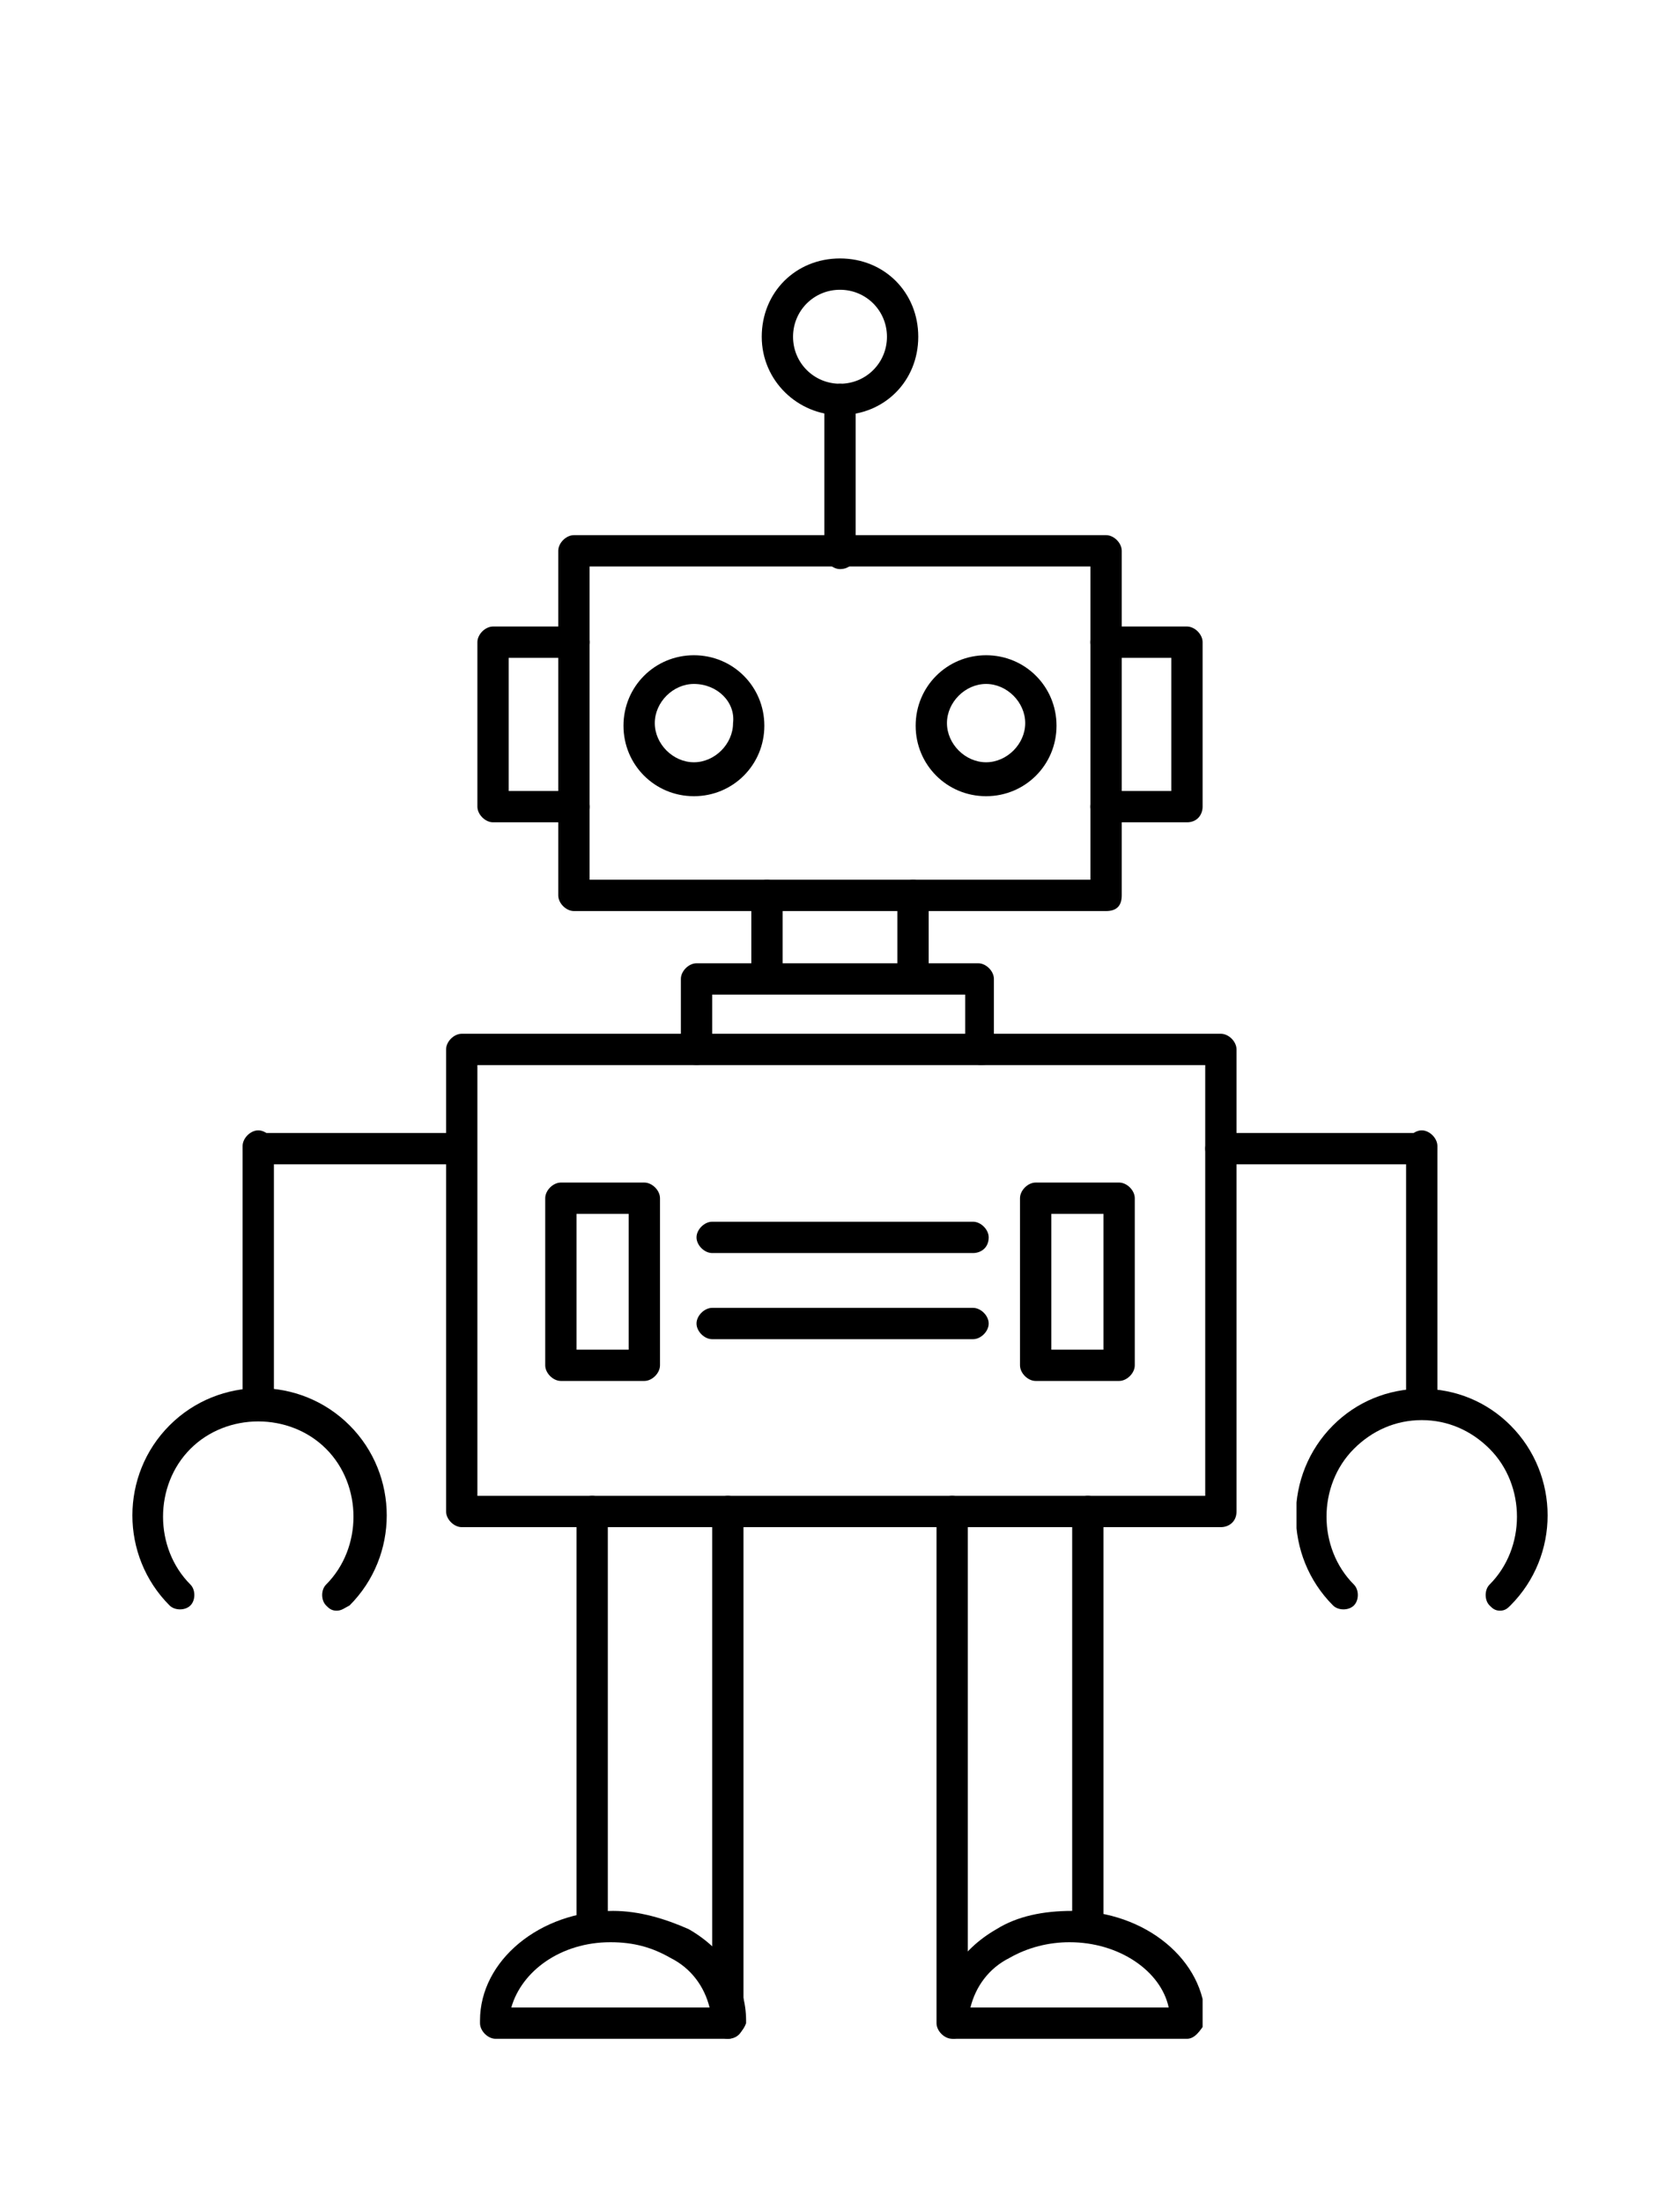 <svg xmlns="http://www.w3.org/2000/svg" xmlns:xlink="http://www.w3.org/1999/xlink" id="Layer_1" x="0px" y="0px" viewBox="-444 277.3 64.4 84.4" style="enable-background:new -444 277.3 64.4 84.4;" xml:space="preserve"><style type="text/css">	.st0{clip-path:url(#SVGID_2_);}	.st1{clip-path:url(#SVGID_4_);}	.st2{clip-path:url(#SVGID_6_);}	.st3{clip-path:url(#SVGID_8_);}	.st4{clip-path:url(#SVGID_10_);}	.st5{clip-path:url(#SVGID_12_);}</style><g>	<g transform="translate(255.364, 159.925)">	</g></g><g>	<g transform="translate(216.003, 183.925)">	</g></g><g>	<g transform="translate(231.837, 183.925)">	</g></g><g>	<path d="M-421.4,311h19.2v-12h-19.2V311z M-401.6,312.2H-422c-0.3,0-0.6-0.3-0.6-0.6v-13.2c0-0.3,0.3-0.6,0.6-0.6h20.4  c0.3,0,0.6,0.3,0.6,0.6v13.2C-401,312-401.2,312.2-401.6,312.2"></path>	<path d="M-398.5,308.8h-3.1c-0.3,0-0.6-0.3-0.6-0.6s0.3-0.6,0.6-0.6l2.5,0v-5.1h-2.5c-0.3,0-0.6-0.3-0.6-0.6s0.3-0.6,0.6-0.6h3.1  c0.3,0,0.6,0.3,0.6,0.6v6.3C-397.9,308.5-398.1,308.8-398.5,308.8"></path>	<path d="M-414.6,315.4c-0.3,0-0.6-0.3-0.6-0.6v-3.2c0-0.3,0.3-0.6,0.6-0.6c0.3,0,0.6,0.3,0.6,0.6v3.2  C-414,315.1-414.2,315.4-414.6,315.4z M-409,315.4c-0.3,0-0.6-0.3-0.6-0.6v-3.2c0-0.3,0.3-0.6,0.6-0.6c0.3,0,0.6,0.3,0.6,0.6v3.2  C-408.4,315.1-408.6,315.4-409,315.4"></path>	<path d="M-406.4,318.1c-0.3,0-0.6-0.3-0.6-0.6v-2.1h-9.7v2.1c0,0.3-0.3,0.6-0.6,0.6c-0.3,0-0.6-0.3-0.6-0.6v-2.7  c0-0.3,0.3-0.6,0.6-0.6h10.8c0.3,0,0.6,0.3,0.6,0.6v2.7C-405.8,317.9-406,318.1-406.4,318.1"></path>	<path d="M-425.7,334.6h27.9v-16.5h-27.9V334.6z M-397.2,335.8h-29.1c-0.3,0-0.6-0.3-0.6-0.6v-17.7c0-0.3,0.3-0.6,0.6-0.6h29.1  c0.3,0,0.6,0.3,0.6,0.6v17.7C-396.6,335.6-396.9,335.8-397.2,335.8"></path>	<path d="M-417.4,303.5c-0.8,0-1.5,0.7-1.5,1.5c0,0.8,0.7,1.5,1.5,1.5c0.8,0,1.5-0.7,1.5-1.5C-415.8,304.2-416.5,303.5-417.4,303.5z   M-417.4,307.8c-1.5,0-2.7-1.2-2.7-2.7c0-1.5,1.2-2.7,2.7-2.7c1.5,0,2.7,1.2,2.7,2.7C-414.7,306.6-415.9,307.8-417.4,307.8"></path>	<path d="M-406.2,303.5c-0.8,0-1.5,0.7-1.5,1.5c0,0.8,0.7,1.5,1.5,1.5c0.8,0,1.5-0.7,1.5-1.5C-404.7,304.2-405.4,303.5-406.2,303.5z   M-406.2,307.8c-1.5,0-2.7-1.2-2.7-2.7c0-1.5,1.2-2.7,2.7-2.7c1.5,0,2.7,1.2,2.7,2.7C-403.5,306.6-404.7,307.8-406.2,307.8"></path>	<path d="M-421.9,329h2v-5.2h-2V329z M-419.3,330.2h-3.2c-0.3,0-0.6-0.3-0.6-0.6v-6.4c0-0.3,0.3-0.6,0.6-0.6h3.2  c0.3,0,0.6,0.3,0.6,0.6v6.4C-418.7,329.9-419,330.2-419.3,330.2"></path>	<path d="M-406.7,325.3h-10c-0.3,0-0.6-0.3-0.6-0.6c0-0.3,0.3-0.6,0.6-0.6h10c0.3,0,0.6,0.3,0.6,0.6  C-406.1,325.1-406.4,325.3-406.7,325.3"></path>	<path d="M-406.7,328.6h-10c-0.3,0-0.6-0.3-0.6-0.6s0.3-0.6,0.6-0.6h10c0.3,0,0.6,0.3,0.6,0.6S-406.4,328.6-406.7,328.6"></path>	<path d="M-403.7,329h2v-5.2h-2V329z M-401.1,330.2h-3.2c-0.3,0-0.6-0.3-0.6-0.6v-6.4c0-0.3,0.3-0.6,0.6-0.6h3.2  c0.3,0,0.6,0.3,0.6,0.6v6.4C-400.5,329.9-400.8,330.2-401.1,330.2"></path>	<path d="M-411.8,299.1c-0.3,0-0.6-0.3-0.6-0.6v-5.9c0-0.3,0.3-0.6,0.6-0.6s0.6,0.3,0.6,0.6v5.9  C-411.2,298.8-411.4,299.1-411.8,299.1"></path>	<g>		<defs>			<rect id="SVGID_1_" x="-408.1" y="350.5" width="10.2" height="4.9"></rect>		</defs>		<clipPath id="SVGID_2_">			<use xlink:href="#SVGID_1_" style="overflow:visible;"></use>		</clipPath>		<g class="st0">			<path d="M-406.8,354.2h7.6c-0.3-1.4-1.9-2.5-3.8-2.5c-0.8,0-1.6,0.2-2.3,0.6C-406.1,352.7-406.6,353.4-406.8,354.2z     M-398.5,355.4h-8.9c-0.3,0-0.6-0.3-0.6-0.6c0,0,0-0.1,0-0.1c0-1.4,0.8-2.7,2.2-3.5c0.8-0.5,1.8-0.7,2.9-0.7    c2.8,0,5.1,1.9,5.1,4.2c0,0,0,0.1,0,0.1C-398,355.1-398.2,355.4-398.5,355.4"></path>		</g>	</g>	<g>		<defs>			<rect id="SVGID_3_" x="-408.1" y="334.6" width="6.4" height="20.8"></rect>		</defs>		<clipPath id="SVGID_4_">			<use xlink:href="#SVGID_3_" style="overflow:visible;"></use>		</clipPath>		<g class="st1">			<path d="M-402.3,351.7c-0.3,0-0.6-0.3-0.6-0.6v-15.9c0-0.3,0.3-0.6,0.6-0.6c0.3,0,0.6,0.3,0.6,0.6v15.9    C-401.7,351.5-402,351.7-402.3,351.7z M-407.5,355.4c-0.3,0-0.6-0.3-0.6-0.6c0,0,0-0.1,0-0.1v0c0,0,0,0,0,0v-19.5    c0-0.3,0.3-0.6,0.6-0.6c0.3,0,0.6,0.3,0.6,0.6v19.5C-406.9,355.1-407.1,355.4-407.5,355.4C-407.5,355.4-407.5,355.4-407.5,355.4"></path>		</g>	</g>	<g>		<defs>			<rect id="SVGID_5_" x="-425.6" y="350.5" width="10.2" height="4.9"></rect>		</defs>		<clipPath id="SVGID_6_">			<use xlink:href="#SVGID_5_" style="overflow:visible;"></use>		</clipPath>		<g class="st2">			<path d="M-424.4,354.2h7.6c-0.2-0.8-0.7-1.5-1.5-1.9c-0.7-0.4-1.4-0.6-2.3-0.6C-422.5,351.7-424,352.8-424.4,354.2z     M-416.1,355.4h-8.9c-0.3,0-0.6-0.3-0.6-0.6c0,0,0-0.1,0-0.1c0-2.3,2.3-4.2,5.1-4.2c1,0,2,0.3,2.9,0.7c1.4,0.8,2.2,2.1,2.2,3.5    c0,0,0,0.1,0,0.1C-415.5,355.1-415.8,355.4-416.1,355.4"></path>		</g>	</g>	<g>		<defs>			<rect id="SVGID_7_" x="-421.9" y="334.6" width="6.4" height="20.8"></rect>		</defs>		<clipPath id="SVGID_8_">			<use xlink:href="#SVGID_7_" style="overflow:visible;"></use>		</clipPath>		<g class="st3">			<path d="M-421.3,351.7c-0.3,0-0.6-0.3-0.6-0.6v-15.9c0-0.3,0.3-0.6,0.6-0.6c0.3,0,0.6,0.3,0.6,0.6l0,15.9    C-420.7,351.5-420.9,351.7-421.3,351.7z M-416.1,355.4c-0.2,0-0.3-0.1-0.4-0.2c-0.1-0.1-0.2-0.3-0.2-0.4v-0.1c0,0,0,0,0,0v-19.5    c0-0.3,0.3-0.6,0.6-0.6s0.6,0.3,0.6,0.6v19.5c0,0,0,0,0,0c0,0,0,0,0,0v0.1C-415.5,355.1-415.7,355.4-416.1,355.4"></path>		</g>	</g>	<path d="M-422,308.8h-3.1c-0.3,0-0.6-0.3-0.6-0.6v-6.3c0-0.3,0.3-0.6,0.6-0.6h3.1c0.3,0,0.6,0.3,0.6,0.6s-0.3,0.6-0.6,0.6h-2.5v5.1  h2.5c0.3,0,0.6,0.3,0.6,0.6S-421.6,308.8-422,308.8"></path>	<g>		<defs>			<rect id="SVGID_9_" x="-415.3" y="287.1" width="6.7" height="6.4"></rect>		</defs>		<clipPath id="SVGID_10_">			<use xlink:href="#SVGID_9_" style="overflow:visible;"></use>		</clipPath>		<g class="st4">			<path d="M-411.8,288.4c-1,0-1.8,0.8-1.8,1.8c0,1,0.8,1.8,1.8,1.8c1,0,1.8-0.8,1.8-1.8C-410,289.2-410.8,288.4-411.8,288.4z     M-411.8,293.2c-1.6,0-3-1.3-3-3s1.3-3,3-3s3,1.3,3,3S-410.1,293.2-411.8,293.2"></path>		</g>	</g>	<path d="M-389.5,321.9h-7.7c-0.3,0-0.6-0.3-0.6-0.6c0-0.3,0.3-0.6,0.6-0.6h7.7c0.3,0,0.6,0.3,0.6,0.6  C-388.9,321.6-389.1,321.9-389.5,321.9"></path>	<path d="M-389.5,331.6c-0.3,0-0.6-0.3-0.6-0.6v-9.8c0-0.3,0.3-0.6,0.6-0.6s0.6,0.3,0.6,0.6v9.8  C-388.9,331.4-389.1,331.6-389.5,331.6"></path>	<g>		<defs>			<rect id="SVGID_11_" x="-394.3" y="330.4" width="9.7" height="8.6"></rect>		</defs>		<clipPath id="SVGID_12_">			<use xlink:href="#SVGID_11_" style="overflow:visible;"></use>		</clipPath>		<g class="st5">			<path d="M-386.5,339c-0.2,0-0.3-0.1-0.4-0.2c-0.2-0.2-0.2-0.6,0-0.8c1.4-1.4,1.4-3.8,0-5.2c-0.7-0.7-1.6-1.1-2.6-1.1    c-1,0-1.9,0.4-2.6,1.1c-1.4,1.4-1.4,3.8,0,5.2c0.2,0.2,0.2,0.6,0,0.8c-0.2,0.2-0.6,0.2-0.8,0c-1.9-1.9-1.9-5,0-6.9    c0.9-0.9,2.1-1.4,3.4-1.4s2.5,0.5,3.4,1.4c1.9,1.9,1.9,5,0,6.9C-386.2,338.9-386.3,339-386.5,339"></path>		</g>	</g>	<path d="M-434.1,321.9c-0.3,0-0.6-0.3-0.6-0.6c0-0.3,0.3-0.6,0.6-0.6h7.7c0.3,0,0.6,0.3,0.6,0.6c0,0.3-0.3,0.6-0.6,0.6H-434.1"></path>	<path d="M-434.1,331.6c-0.3,0-0.6-0.3-0.6-0.6v-9.8c0-0.3,0.3-0.6,0.6-0.6c0.3,0,0.6,0.3,0.6,0.6v9.8  C-433.5,331.4-433.8,331.6-434.1,331.6"></path>	<path d="M-431.1,339c-0.2,0-0.3-0.1-0.4-0.2c-0.2-0.2-0.2-0.6,0-0.8c1.4-1.4,1.4-3.8,0-5.2c-1.4-1.4-3.8-1.4-5.2,0  c-1.4,1.4-1.4,3.8,0,5.2c0.2,0.2,0.2,0.6,0,0.8c-0.2,0.2-0.6,0.2-0.8,0c-1.9-1.9-1.9-5,0-6.9c1.9-1.9,5-1.9,6.9,0  c1.9,1.9,1.9,5,0,6.9C-430.8,338.9-430.9,339-431.1,339"></path></g></svg>